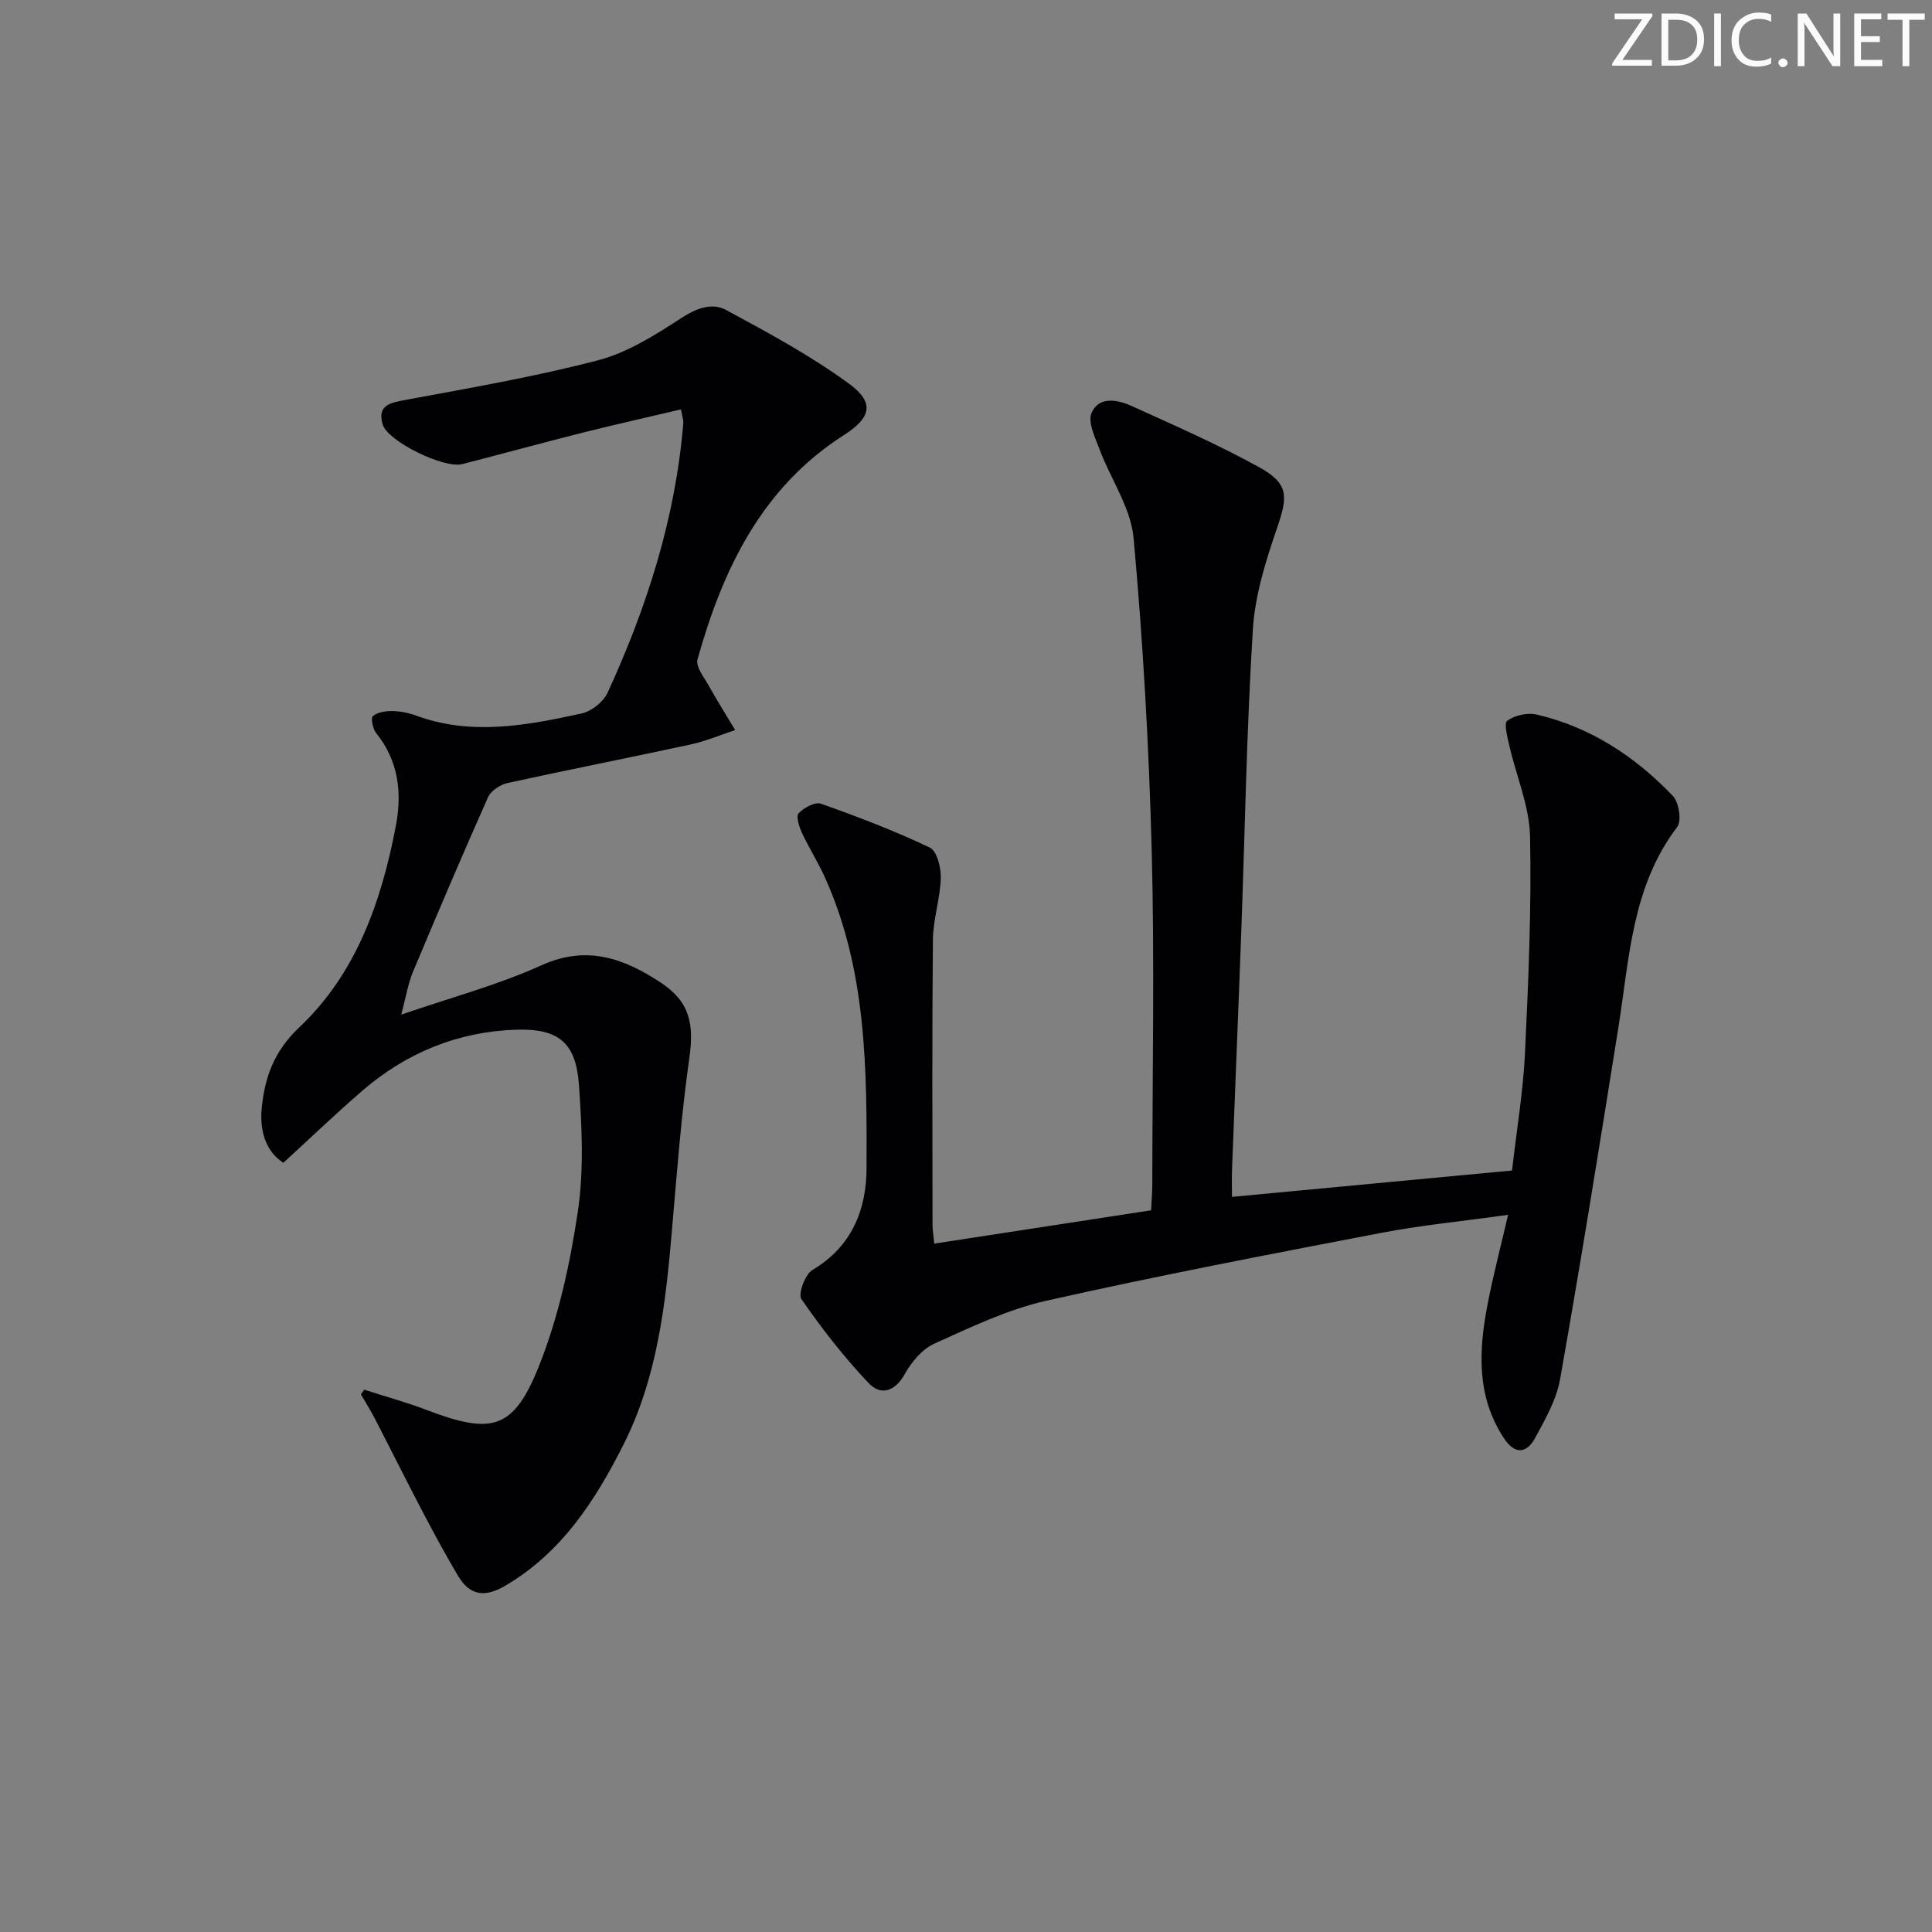 <svg enable-background="new 0 0 400 400" viewBox="0 0 400 400" xmlns="http://www.w3.org/2000/svg"><rect x="0" y="0" width="400" height="400" fill="#808080" stroke="none"/><g fill="#fafbfa"><path d="m342.2 3.2-6.3 9.2h6.1v1.2h-8.2v-.5l6.2-9.1h-5.7v-1.2h7.8v.4z"/><path d="m344 13.7v-10.9h3.1c1.6 0 3 .5 4.1 1.4 1.1 1 1.6 2.2 1.6 3.9s-.5 3-1.6 4-2.5 1.5-4.2 1.5h-3zm1.4-9.6v8.4h1.6c1.4 0 2.5-.4 3.2-1.1.8-.8 1.2-1.8 1.2-3.2s-.4-2.4-1.2-3.1-1.8-1-3.1-1z"/><path d="m356.3 2.8v10.9h-1.4v-10.9z"/><path d="m366.6 13.2c-.8.4-1.8.6-3 .6-1.6 0-2.8-.5-3.7-1.5s-1.4-2.3-1.4-3.9c0-1.7.5-3.2 1.6-4.2s2.4-1.6 4-1.6c1 0 1.9.1 2.6.4v1.5c-.8-.4-1.6-.6-2.6-.6-1.2 0-2.2.4-3 1.2s-1.1 1.9-1.1 3.3c0 1.3.4 2.3 1.1 3.1s1.6 1.1 2.8 1.1c1.1 0 2-.2 2.8-.7v1.3z"/><path d="m368.2 13c0-.3.1-.5.3-.6.2-.2.4-.3.6-.3.3 0 .5.1.7.3s.3.4.3.6-.1.5-.3.6c-.2.2-.4.3-.7.3s-.5-.1-.6-.3c-.2-.2-.3-.4-.3-.6z"/><path d="m381.1 13.7h-1.7l-5.5-8.4c-.2-.2-.3-.5-.4-.7 0 .2.1.8.1 1.5v7.6h-1.4v-10.9h1.8l5.3 8.3c.3.4.4.6.4.8 0-.3-.1-.8-.1-1.6v-7.5h1.4v10.9z"/><path d="m389.7 13.7h-5.8v-10.9h5.6v1.2h-4.2v3.5h3.9v1.2h-3.9v3.7h4.4z"/><path d="m398.4 4.1h-3.1v9.6h-1.4v-9.6h-3.1v-1.3h7.7v1.3z"/></g><path d="m255.07 247.8c19.6-1.85 38.57-3.63 57.98-5.46.97-8.5 2.3-16.36 2.68-24.25.71-14.96 1.36-29.96 1.05-44.92-.13-6.26-2.84-12.46-4.27-18.72-.4-1.77-1.19-4.69-.45-5.23 1.54-1.12 4.15-1.72 6.03-1.29 11.17 2.58 20.44 8.68 28.26 16.86 1.26 1.32 1.86 5.16.9 6.42-9.41 12.37-9.9 27.21-12.19 41.59-3.87 24.26-7.77 48.51-12.05 72.7-.75 4.27-3.08 8.37-5.21 12.26-1.75 3.2-4.18 3.43-6.43.01-5.76-8.76-5.22-18.28-3.35-27.9 1.13-5.81 2.63-11.55 4.21-18.35-9.43 1.32-17.97 2.14-26.36 3.75-23.14 4.44-46.29 8.87-69.27 14.04-7.99 1.8-15.62 5.48-23.16 8.88-2.49 1.12-4.7 3.76-6.08 6.23-2.08 3.74-5.01 4.6-7.55 1.91-5.09-5.38-9.68-11.28-13.89-17.37-.73-1.06.77-5.13 2.29-6.03 8.15-4.84 11.17-12.45 11.2-21.06.07-20.43.05-40.96-8.6-60.17-1.43-3.18-3.33-6.14-4.79-9.3-.58-1.25-1.25-3.43-.68-4.02 1.11-1.15 3.41-2.41 4.63-1.98 7.63 2.7 15.23 5.6 22.53 9.08 1.48.7 2.35 4.16 2.28 6.31-.12 4.26-1.58 8.5-1.63 12.75-.19 19.66-.1 39.33-.08 58.99 0 1.14.2 2.27.36 3.95 14.97-2.3 29.69-4.56 44.89-6.9.09-1.93.25-3.71.25-5.48.02-23 .48-46-.12-68.99-.57-21.59-1.8-43.19-3.75-64.69-.57-6.28-4.73-12.2-7.04-18.36-.92-2.46-2.5-5.65-1.66-7.58 1.53-3.53 5.42-2.73 8.33-1.41 8.88 4.03 17.85 7.97 26.38 12.67 6.12 3.38 5.94 6.01 3.74 12.43-2.35 6.84-4.62 14.02-5.06 21.16-1.29 20.75-1.63 41.55-2.39 62.33-.6 16.45-1.29 32.9-1.92 49.36-.07 1.79-.01 3.58-.01 5.78z" fill="#010104"/><path d="m75.42 287.72c4.33 1.4 8.74 2.61 12.99 4.23 13.53 5.14 17.97 4.06 23.29-9.41 3.97-10.06 6.33-20.94 7.93-31.67 1.28-8.59.85-17.56.23-26.29-.62-8.72-4.21-11.68-13.06-11.39-12.01.4-22.69 4.78-31.79 12.64-5.51 4.76-10.76 9.8-16.34 14.91-3.67-2.31-4.93-6.71-4.49-11.24.62-6.38 2.49-11.82 7.84-16.86 11.71-11.05 16.93-25.95 19.92-41.56 1.34-6.99.58-13.53-4.07-19.32-.7-.87-1.13-3.12-.67-3.5.97-.8 2.62-1.06 3.98-1.05 1.64.02 3.34.36 4.89.92 11.51 4.25 22.98 2.07 34.36-.42 2.04-.45 4.49-2.39 5.36-4.28 8.16-17.76 14.07-36.21 15.68-55.83.05-.62-.2-1.26-.48-2.84-6.91 1.63-13.6 3.12-20.25 4.79-8.36 2.11-16.68 4.39-25.03 6.54-3.78.97-15.46-4.7-16.49-8.24-1.15-3.96 1.54-4.46 4.73-5.05 13.35-2.49 26.78-4.78 39.9-8.22 6.1-1.6 11.83-5.23 17.22-8.74 3.16-2.05 6.34-3.23 9.26-1.66 8.71 4.7 17.49 9.44 25.45 15.26 5.39 3.94 4.54 7.06-1.03 10.62-17.09 10.92-25.12 27.84-30.34 46.46-.42 1.51 1.39 3.75 2.38 5.53 1.72 3.08 3.6 6.07 5.42 9.1-3.05 1.01-6.04 2.29-9.16 2.97-12.63 2.74-25.33 5.22-37.95 7.99-1.53.34-3.46 1.61-4.06 2.95-5.34 11.99-10.48 24.07-15.55 36.18-.99 2.38-1.4 5-2.42 8.83 10.43-3.59 20.06-6.15 29.02-10.21 9.4-4.26 17.07-1.44 24.65 3.53 6.09 4 6.99 8.55 5.97 15.76-1.68 11.82-2.57 23.76-3.6 35.66-1.31 15.28-3.02 30.45-10.09 44.41-5.85 11.56-12.72 22.17-24.31 29.03-4.41 2.61-7.48 2.1-9.96-2.12-2.53-4.28-4.9-8.66-7.21-13.06-3.38-6.44-6.62-12.96-9.96-19.42-.88-1.7-1.91-3.32-2.87-4.98.23-.28.47-.61.71-.95z" fill="#010104"/></svg>